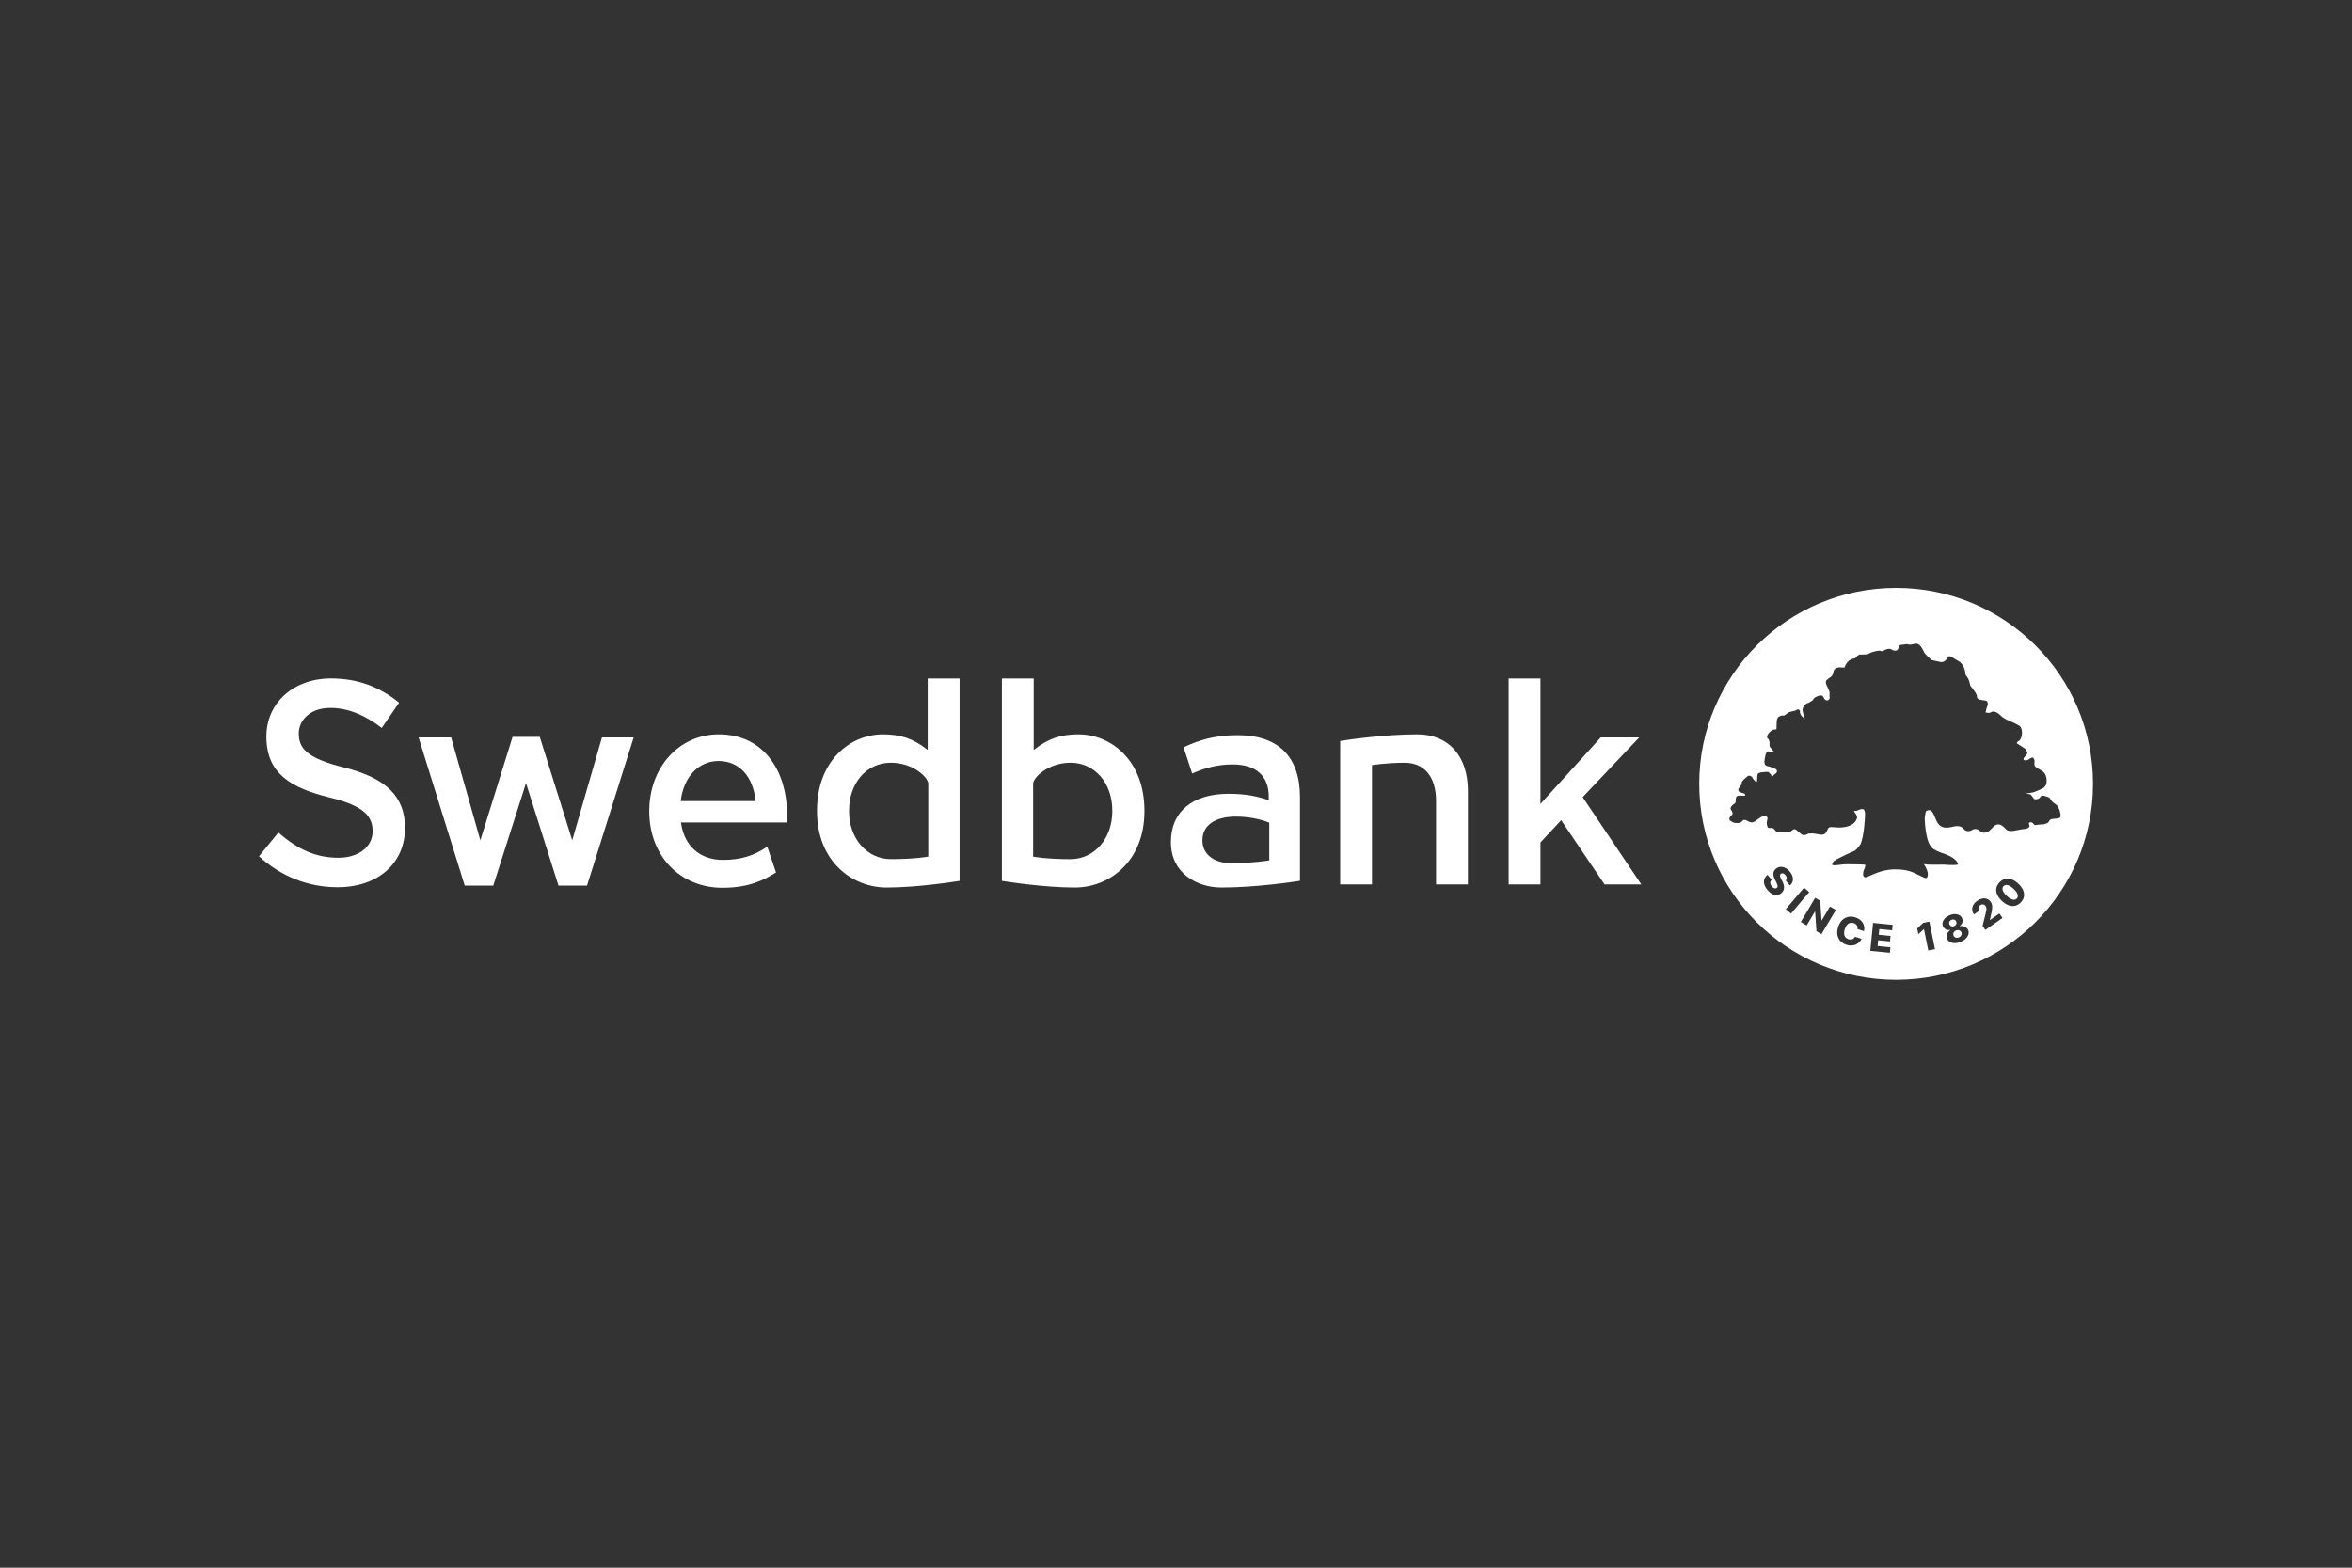 <svg fill="none" viewBox="0 0 336 224" xmlns="http://www.w3.org/2000/svg"><rect x="0" y="0" width="336" height="224" fill="#333333" stroke="none"/><g fill="#fff"><path d="m38.053 105.236c0 5.36 3.591 7.359 8.988 8.702 5.138 1.226 6.191 2.815 6.191 4.832 0 2.232-2.008 3.79-4.891 3.79-3.111 0-5.753-1.116-8.569-3.612-.086.11-2.68 3.299-2.772 3.403 3.16 2.889 7.041 4.422 11.23 4.422 5.76 0 9.628-3.41 9.628-8.493 0-4.446-2.674-7.102-8.673-8.61-5.439-1.343-6.505-2.803-6.505-4.882 0-1.809 1.546-3.636 4.503-3.636 2.433 0 4.842.938 7.355 2.858.08-.117 2.402-3.49 2.476-3.606-2.834-2.33-6.025-3.465-9.751-3.465-5.335.006-9.209 3.496-9.209 8.297z"/><path d="m73.221 105.291c-.031.105-4.602 14.779-4.602 14.779s-4.139-14.589-4.17-14.699c-.111 0-4.454 0-4.651 0 .062.196 6.561 21.064 6.591 21.169h4.078c.031-.105 4.675-14.644 4.675-14.644s4.602 14.539 4.639 14.644h4.078c.031-.105 6.604-20.973 6.665-21.169-.197 0-4.423 0-4.534 0-.031.11-4.244 14.693-4.244 14.693s-4.608-14.668-4.638-14.773c-.111 0-3.782 0-3.887 0z"/><path d="m92.749 115.869v.08c0 6.316 4.392 10.903 10.441 10.903 3.844 0 5.975-1.128 7.669-2.189-.037-.11-1.189-3.526-1.25-3.692-1.916 1.325-3.82 1.895-6.345 1.895-3.259 0-5.495-1.968-5.975-5.261l-.012-.086h15.08c0-.012 0-.031 0-.031l.068-1.257c0-5.629-3.012-11.302-9.745-11.302-5.662 0-9.93 4.704-9.93 10.94zm4.503-1.49c.444-3.428 2.563-5.641 5.396-5.641 2.907 0 4.934 2.158 5.279 5.641l.006.086h-10.694z"/><path d="m132.53 96.945v10.217l-.123-.098c-1.934-1.515-3.751-2.134-6.258-2.134-4.688 0-9.432 3.746-9.432 10.903v.079c0 7.157 5.002 10.904 9.943 10.904 4.429 0 9.819-.853 10.423-.951 0-.129 0-28.766 0-28.92-.154 0-4.411 0-4.553 0zm-11.236 18.967v-.079c0-3.968 2.514-6.85 5.976-6.85 3.209 0 5.34 2.134 5.34 2.999v10.412l-.061.013c-.019.006-1.854.349-5.273.349-3.413.006-5.982-2.937-5.982-6.844z"/><path d="m143.126 96.945v28.92c.603.098 5.993.951 10.422.951 4.941 0 9.943-3.747 9.943-10.904v-.079c0-7.157-4.75-10.903-9.437-10.903-2.514 0-4.325.619-6.259 2.134l-.123.098s0-10.069 0-10.217c-.148 0-4.399 0-4.546 0zm4.527 25.468-.061-.013v-10.418c0-.865 2.125-2.999 5.334-2.999 3.462 0 5.976 2.882 5.976 6.85v.079c0 3.907-2.569 6.85-5.976 6.85-3.419 0-5.254-.349-5.273-.349z"/><path d="m169.078 106.775c.043.123 1.189 3.6 1.232 3.747 1.823-.779 3.517-1.294 5.815-1.294 3.302 0 5.125 1.638 5.125 4.606v.502l-.104-.036c-1.608-.528-3.179-.877-5.643-.877-5.156 0-8.23 2.563-8.23 6.856v.079c0 4.434 3.745 6.458 7.22 6.458 5.02 0 10.607-.859 11.217-.957 0-.129 0-11.952 0-11.952 0-5.795-3.086-8.861-8.926-8.861-3.271.006-5.451.693-7.706 1.729zm2.698 13.344v-.08c0-2.103 1.787-3.36 4.774-3.36 1.651 0 3.376.307 4.725.846l.049.019v5.384l-.061.012c-.019.006-2.076.386-5.446.386-2.421-.006-4.041-1.287-4.041-3.207z"/><path d="m191.451 105.88v20.494h4.546c0-.153 0-17.042 0-17.042l.062-.012c.019 0 1.941-.331 4.632-.331 2.797 0 4.46 2.036 4.46 5.439v11.946h4.546c0-.153 0-13.387 0-13.387 0-4.973-2.765-8.058-7.219-8.058-5.064 0-10.423.853-11.027.951z"/><path d="m215.519 96.945v29.429h4.546c0-.147 0-6.003 0-6.003l2.957-3.177s6.16 9.113 6.203 9.18h5.248c-.154-.233-8.377-12.473-8.377-12.473s7.835-8.285 8.075-8.53c-.332 0-5.427 0-5.494 0-.043.049-8.612 9.499-8.612 9.499s0-17.771 0-17.925c-.148 0-4.398 0-4.546 0z"/><path d="m280.106 133.755c-.066.076-.155.137-.265.183-.109.045-.215.064-.317.057-.101-.007-.192-.038-.271-.091-.079-.055-.138-.13-.177-.224-.04-.096-.052-.192-.035-.287s.059-.181.126-.258c.067-.079.153-.141.26-.185.108-.045.212-.063.314-.054.103.007.194.038.274.092.079.055.14.13.18.227.039.094.051.188.034.283-.016.095-.057.18-.123.257z"/><path d="m279.388 132.157c-.056.069-.132.123-.226.162-.093.039-.185.054-.275.046-.091-.009-.171-.038-.242-.088-.07-.052-.123-.121-.16-.208-.036-.086-.048-.172-.034-.255.013-.083.049-.159.107-.227.058-.07.134-.124.228-.163.096-.04.188-.056.277-.047.089.007.167.035.236.084.07.049.124.117.16.203.037.087.048.174.034.26-.012.086-.047.164-.105.233z"/><path d="m288.227 127.794c.069.24.031.437-.112.59-.094.101-.212.159-.354.172-.143.013-.305-.025-.488-.114-.181-.089-.38-.234-.595-.435-.319-.297-.511-.563-.577-.799-.068-.237-.03-.431.112-.584.095-.102.213-.16.353-.173.14-.014.299.022.479.108.179.085.375.226.588.424.327.3.525.571.594.811z"/><path clip-rule="evenodd" d="m270.873 140c15.536 0 28.127-12.541 28.127-28 0-15.466-12.591-28-28.127-28-15.529 0-28.127 12.534-28.127 28 0 15.466 12.591 28 28.127 28zm-18.08-35.359c.028-.031.053-.059.074-.084.102-.123.286-.211.393-.261.047-.023.079-.038.081-.046l.438-.037.024-.791s-.012-.533.105-.766c.103-.205.163-.234.255-.28.013-.007.026-.013.041-.021.117-.055.382-.147.56-.116.127.022.233-.064.364-.17.047-.038.098-.079.154-.118.209-.148.437-.24.437-.24s.659-.128.838-.214c.148-.147.376-.245.585.08-.117.607.69 1.134.69 1.134s-.345-.932-.314-1.343c.026-.353.226-.543.43-.738.033-.032.067-.063.1-.096.357-.074.924-.484.924-.484s.086-.332.529-.509c.784-.353.912-.104 1.066.195.025.049.051.099.08.148.499.503.733-.11.733-.11-.039-.451-.023-.594-.013-.684.006-.051.01-.086.001-.15-.018-.138-.071-.252-.14-.402-.052-.11-.112-.24-.174-.413-.382-.613-.142-.908-.142-.908s.351-.325.561-.442c.209-.117.419-.442.449-.705 0-.619.703-.705.703-.705l.887.006c.382-1.202 1.324-1.269 1.324-1.269l.216-.068c.148-.282.548-.503.548-.503s1.035.006 1.269-.08c.751-.448 1.682-.484 1.682-.484s.443.208.529 0c.635-.368 1.029-.233 1.029-.233s.382.307.696.221c.266.021.348-.2.441-.451.015-.039.03-.08.046-.12.117-.294.357-.258.357-.258s.579-.037.758-.098c.32.144.636.072.922.008.275-.062.523-.118.723.029.381.147.794 1.042.825 1.159s1.047 1.085 1.047 1.085 1.14.251 1.288.282c.702.141 1.065-.73 1.065-.73.191-.24.606.038.989.293.136.091.269.179.385.24.973.411 1.115 1.686 1.115 1.834 0 .215.148.386.265.515.203.233.369.822.419 1.159.009.063.137.229.298.435.291.375.689.887.669 1.171-.031.442.573.491.573.491s.246.055.721.116c.529.245.104 1.012.104 1.012l-.166.668s.48.16.751-.012c.37-.227.647-.08.857.037l.033.018c.186.103.272.151.552.429.462.467 1.232.742 1.232.742s.61.24 1.466.73c.517.503.339 1.668-.018 2.048-.592.35-.358.466-.358.466s.518.289 1.164.749c.352.484.296.68.296.68s-.283.344-.517.638c-.204.472.573.386.887.061.37-.189.401-.152.471-.071.018.022.04.047.071.071.017.043.033.073.046.101.037.071.062.121.071.298.002.04-.005.08-.012.126-.02.121-.046.279.061.573.2.209.433.336.661.46.455.248.892.485 1.002 1.343.134 1.073-.471 1.334-.7 1.433-.023.011-.043.019-.057.026-.065.034-.115.06-.158.083-.106.057-.164.088-.292.132-.055.019-.129.05-.212.084-.235.096-.545.223-.718.223-.155 0-.709.123-.857.157-.028.003-.036.008-.036.008l.036-.008c.066-.008.239-.009.66.082.079.017.134.095.201.192.027.038.055.079.088.121.03.037.052.061.072.082.041.043.071.075.138.2.092.177.554.122.733.006.101-.066.155-.142.204-.211.037-.053.071-.102.122-.139.117-.086.333-.061.333-.061s.647.129.924.362c.161.409.483.633.73.805.112.077.208.144.268.213.189.217.229.324.28.458v.001c.014.036.028.074.046.117.074.172.247.699.185 1.024-.061.325-.751.301-.751.301l-.389.049s-.332-.055-.579.46c-.061.128-.462.257-.708.312 0 0-.135-.024-.819.056-.058.007-.109.015-.156.023-.195.033-.308.053-.417-.115-.247-.381-.789-.332-.684.006.333.527-.425.699-.653.693-.163-.006-.511.064-.869.135-.4.08-.812.163-.997.147-.064-.006-.122-.007-.176-.009-.241-.006-.405-.01-.718-.371-.733-.822-1.262-.528-1.441-.411-.092.059-.262.23-.439.407-.167.167-.34.34-.454.427-.561.294-.98.27-1.275-.055-.296-.325-.721-.283-.912-.227-.051.014-.107.047-.172.085-.179.106-.425.251-.801.148-.231-.066-.339-.189-.447-.313-.155-.177-.313-.356-.835-.374-.263-.008-.524.049-.79.106-.389.085-.789.171-1.224.066-.701-.172-.945-.759-1.203-1.382h-.001v-.002c-.028-.066-.055-.132-.083-.199-.259-.613-.389-.729-.592-.84-.222-.122-.585.068-.647.154-.029.037-.066.29-.106.562-.02.133-.04.27-.06.388.031 1.374.234 2.373.4 3.011.376 1.3 1.011 1.49 1.011 1.49s.339.264 1.601.675c1.713.662 1.75 1.398 1.744 1.435-.142.116-.894.128-2.039.037-1.171.024-2.403.036-2.84-.08.394.576.53 1.091.56 1.239.031.147.081 1.048-.572.68-.257-.108-.492-.227-.728-.347-.755-.384-1.519-.773-3.03-.806-1.741-.084-2.96.464-4.257 1.047l-.074.033c-.412.177-.573-.154-.573-.301v-.038c-.001-.149-.002-.373.105-.643.173-.343.24-.693.222-.742-.107-.072-.916-.08-1.854-.089-.253-.002-.516-.005-.776-.009-.45.005-.851.056-1.182.098-.489.062-.826.105-.944-.049.049-.474.56-.718 1.005-.931.114-.054.223-.107.32-.16.468-.264 1.946-.908 1.946-.908s.29-.214.764-.871c.542-1.122.696-4.163.666-4.458-.031-.294-.124-.552-.241-.582-.272-.063-.48.027-.67.11-.051.022-.1.043-.149.061-.234.086-.37.086-.542.068.055.116.24.374.24.374s.413.497.111.92c-.517 1.073-2.156 1.11-2.723 1.073-.103-.006-.218-.015-.333-.025-.263-.022-.535-.045-.714-.024 0 0-.265.098-.326.331-.031.067-.052.112-.068.15-.023.051-.039.088-.068.144-.062.117-.185.332-.363.387-.179.061-.247.073-.376.067-.204.009-.354-.028-.486-.061-.047-.011-.092-.023-.136-.031-.074 0-.211-.023-.348-.046s-.274-.046-.348-.046c-.084.016-.178.016-.272.016-.095 0-.19 0-.277.015-.117.061-.406.19-.406.19s-.253.049-.431-.012c-.128-.044-.214-.122-.307-.205-.037-.034-.076-.068-.118-.102-.044-.034-.082-.061-.115-.085-.078-.057-.133-.097-.193-.179-.093-.116-.37-.3-.549-.214-.178.092-.394.294-.394.294s-.234.098-.376.123c-.148.061-1.053.024-1.201-.006-.047-.01-.102-.016-.159-.021-.12-.012-.252-.025-.352-.084-.033-.034-.074-.083-.119-.136-.125-.15-.282-.336-.368-.336-.04-.005-.069-.015-.097-.025-.068-.024-.13-.045-.322.007-.035-.005-.067-.006-.096-.008-.094-.004-.159-.008-.206-.096-.135-.301-.16-.657-.129-.834.011-.066.031-.127.05-.185.032-.101.062-.194.042-.288-.03-.147-.11-.269-.277-.325-.148-.085-.48.08-.69.197-.203.122-.536.349-.77.552-.096.033-.164.07-.222.101-.103.056-.177.096-.326.076-.234-.024-.604-.196-.721-.282-.117-.092-.48-.098-.511.019-.046.036-.087.075-.127.114-.084.082-.165.161-.286.198-.178.062-.591.056-.77.025-.172-.031-.56-.251-.677-.368s-.031-.411-.031-.411.345-.356.4-.472c.062-.117-.012-.313-.098-.46l-.001-.001c-.092-.141-.196-.3-.166-.416.031-.116.222-.417.425-.527.265-.148.296-.295.296-.295s0-.202.031-.496c.018-.516.511-.442.511-.442h.764c.179 0-.031-.294-.031-.294s-.529-.147-.708-.233-.179-.264-.179-.38c0-.067.117-.22.234-.372.086-.114.173-.227.21-.303.092-.178.031-.325.031-.325.134-.29.552-.63.762-.8l.026-.021.031-.025c.178-.148.314-.129.462-.043.034.019.062.032.087.044.084.038.131.059.221.262.117.264.487.534.487.534l.11-.025.056-.877s0-.165.117-.312c.117-.148.758-.197.758-.197s.616-.079.733.007c.117.092.4.417.4.417l-.012.104.178.061.253-.251.265-.203c.308-.368-.093-.582-.093-.582s-.492-.239-.819-.325c-.646-.102-.695-.284-.738-.447-.006-.023-.012-.046-.02-.068-.061-.172.062-.847.148-1.196.086-.35.345-.485.345-.485l.986.141s-.376-.306-.438-.453c-.019-.047-.063-.091-.112-.141-.105-.105-.235-.237-.214-.479.055-.527-.062-.748-.32-.987-.101-.332.158-.618.326-.805zm2.456 20.82c.006.13-.043.246-.146.349l.599.713c.19-.162.318-.353.382-.572.065-.218.063-.449-.004-.693-.066-.243-.199-.484-.399-.723-.196-.234-.411-.408-.645-.524-.233-.115-.466-.165-.696-.148-.231.016-.442.105-.632.265-.236.194-.358.425-.367.693s.068.56.231.878l.194.385c.068.134.117.25.146.348.032.099.041.183.028.253-.012.07-.047.129-.104.179-.064.051-.135.077-.216.079-.08.002-.164-.021-.251-.069-.086-.048-.171-.122-.255-.222-.092-.11-.155-.22-.191-.332-.035-.11-.039-.217-.012-.319.027-.103.088-.199.183-.287l-.598-.713c-.24.204-.394.425-.463.662-.069.238-.062.485.022.741.083.256.232.513.449.771.215.256.436.445.663.564.228.121.452.171.674.152s.431-.109.627-.271c.123-.104.217-.218.282-.342s.103-.258.112-.402c.01-.143-.006-.296-.049-.459s-.111-.334-.206-.514l-.161-.315c-.044-.083-.08-.161-.107-.233-.027-.073-.044-.141-.051-.203-.006-.061 0-.117.018-.168.018-.049.051-.092.099-.129.058-.046.121-.071.192-.074.071-.005.146.014.225.057.079.044.159.113.24.21.122.145.184.283.187.413zm3.213 2.005-2.607 3.062-.743-.628 2.606-3.062zm1.747 6.007 2.053-3.454-.837-.493-1.183 1.99-.029-.017-.182-2.794-.722-.426-2.053 3.455.838.494 1.185-1.994.022.013.196 2.807zm6.079-.428-.938-.296c.018-.1.02-.194.005-.284-.014-.089-.044-.171-.091-.246-.046-.075-.108-.141-.187-.197-.077-.057-.168-.102-.273-.135-.186-.059-.362-.064-.526-.016-.162.049-.307.148-.435.297-.126.149-.227.346-.305.59-.081.254-.112.479-.094.674.019.193.081.355.186.484.107.128.252.221.434.278.103.033.2.049.292.049.094.001.18-.014.26-.043.081-.031.154-.076.218-.135.066-.06.122-.134.168-.221l.936.302c-.07.164-.172.315-.307.454-.134.138-.294.253-.479.344-.186.09-.394.142-.624.157-.23.016-.476-.018-.74-.102-.348-.109-.636-.283-.863-.522-.225-.24-.371-.531-.436-.874-.066-.342-.032-.724.101-1.143.134-.422.328-.753.583-.995.254-.242.543-.395.867-.461.323-.065.656-.044.998.064.232.073.437.174.614.301.178.126.322.274.433.444s.186.358.223.566.031.43-.02.666zm1.293-1.181-.399 3.994 2.797.278.079-.784-1.828-.182.082-.821 1.685.167.079-.786-1.685-.167.082-.819 1.828.181.078-.784zm8.043-.18.797 3.935-.953.191-.618-3.047-.023.005-.775.715-.166-.822.852-.799zm3.65 3.073c.266-.003.544-.064.833-.185.291-.12.53-.274.717-.459.187-.187.313-.386.376-.598.063-.213.052-.42-.032-.62-.064-.153-.16-.278-.289-.374-.128-.097-.273-.162-.435-.193-.162-.034-.326-.03-.491.01l-.012-.029c.187-.121.314-.284.381-.489.069-.207.06-.413-.026-.618-.081-.193-.213-.34-.395-.441-.18-.102-.392-.154-.634-.155-.241-.002-.493.052-.756.161-.263.11-.479.25-.648.423-.169.172-.281.358-.336.558-.054.199-.041.396.04.589.086.203.225.354.418.452.195.098.402.123.623.075l.012.029c-.146.089-.265.203-.356.341-.091.137-.146.285-.167.443-.02.159.002.314.066.468.084.2.224.353.419.458.196.104.427.156.692.154zm4.353-1.889-.403-.571.466-1.89c.033-.144.058-.272.074-.384.015-.113.015-.215 0-.307s-.052-.179-.109-.261c-.064-.091-.139-.154-.224-.191s-.176-.049-.27-.036c-.095.013-.187.052-.278.115s-.158.138-.2.223c-.044.085-.06.175-.05.272.011.095.052.193.122.293l-.756.527c-.158-.224-.243-.452-.256-.685-.014-.233.04-.457.161-.673.121-.217.303-.41.546-.579.251-.175.498-.285.742-.331.243-.045.468-.028.675.051.207.078.379.215.518.412.088.125.15.267.186.425s.041.358.014.598c-.025.239-.084.546-.178.921l-.14.639.015.02 1.338-.933.451.64zm4.27-3.45c.296-.073.563-.237.803-.494.24-.258.386-.535.437-.831.051-.299.008-.605-.129-.919s-.368-.622-.693-.922c-.322-.3-.644-.504-.964-.614-.321-.109-.628-.125-.92-.048-.293.076-.559.242-.798.498-.239.257-.386.533-.44.829-.054.294-.015.596.118.907.133.308.361.613.685.913.323.301.647.508.971.621.324.112.634.132.93.06z" fill-rule="evenodd"/></g></svg>